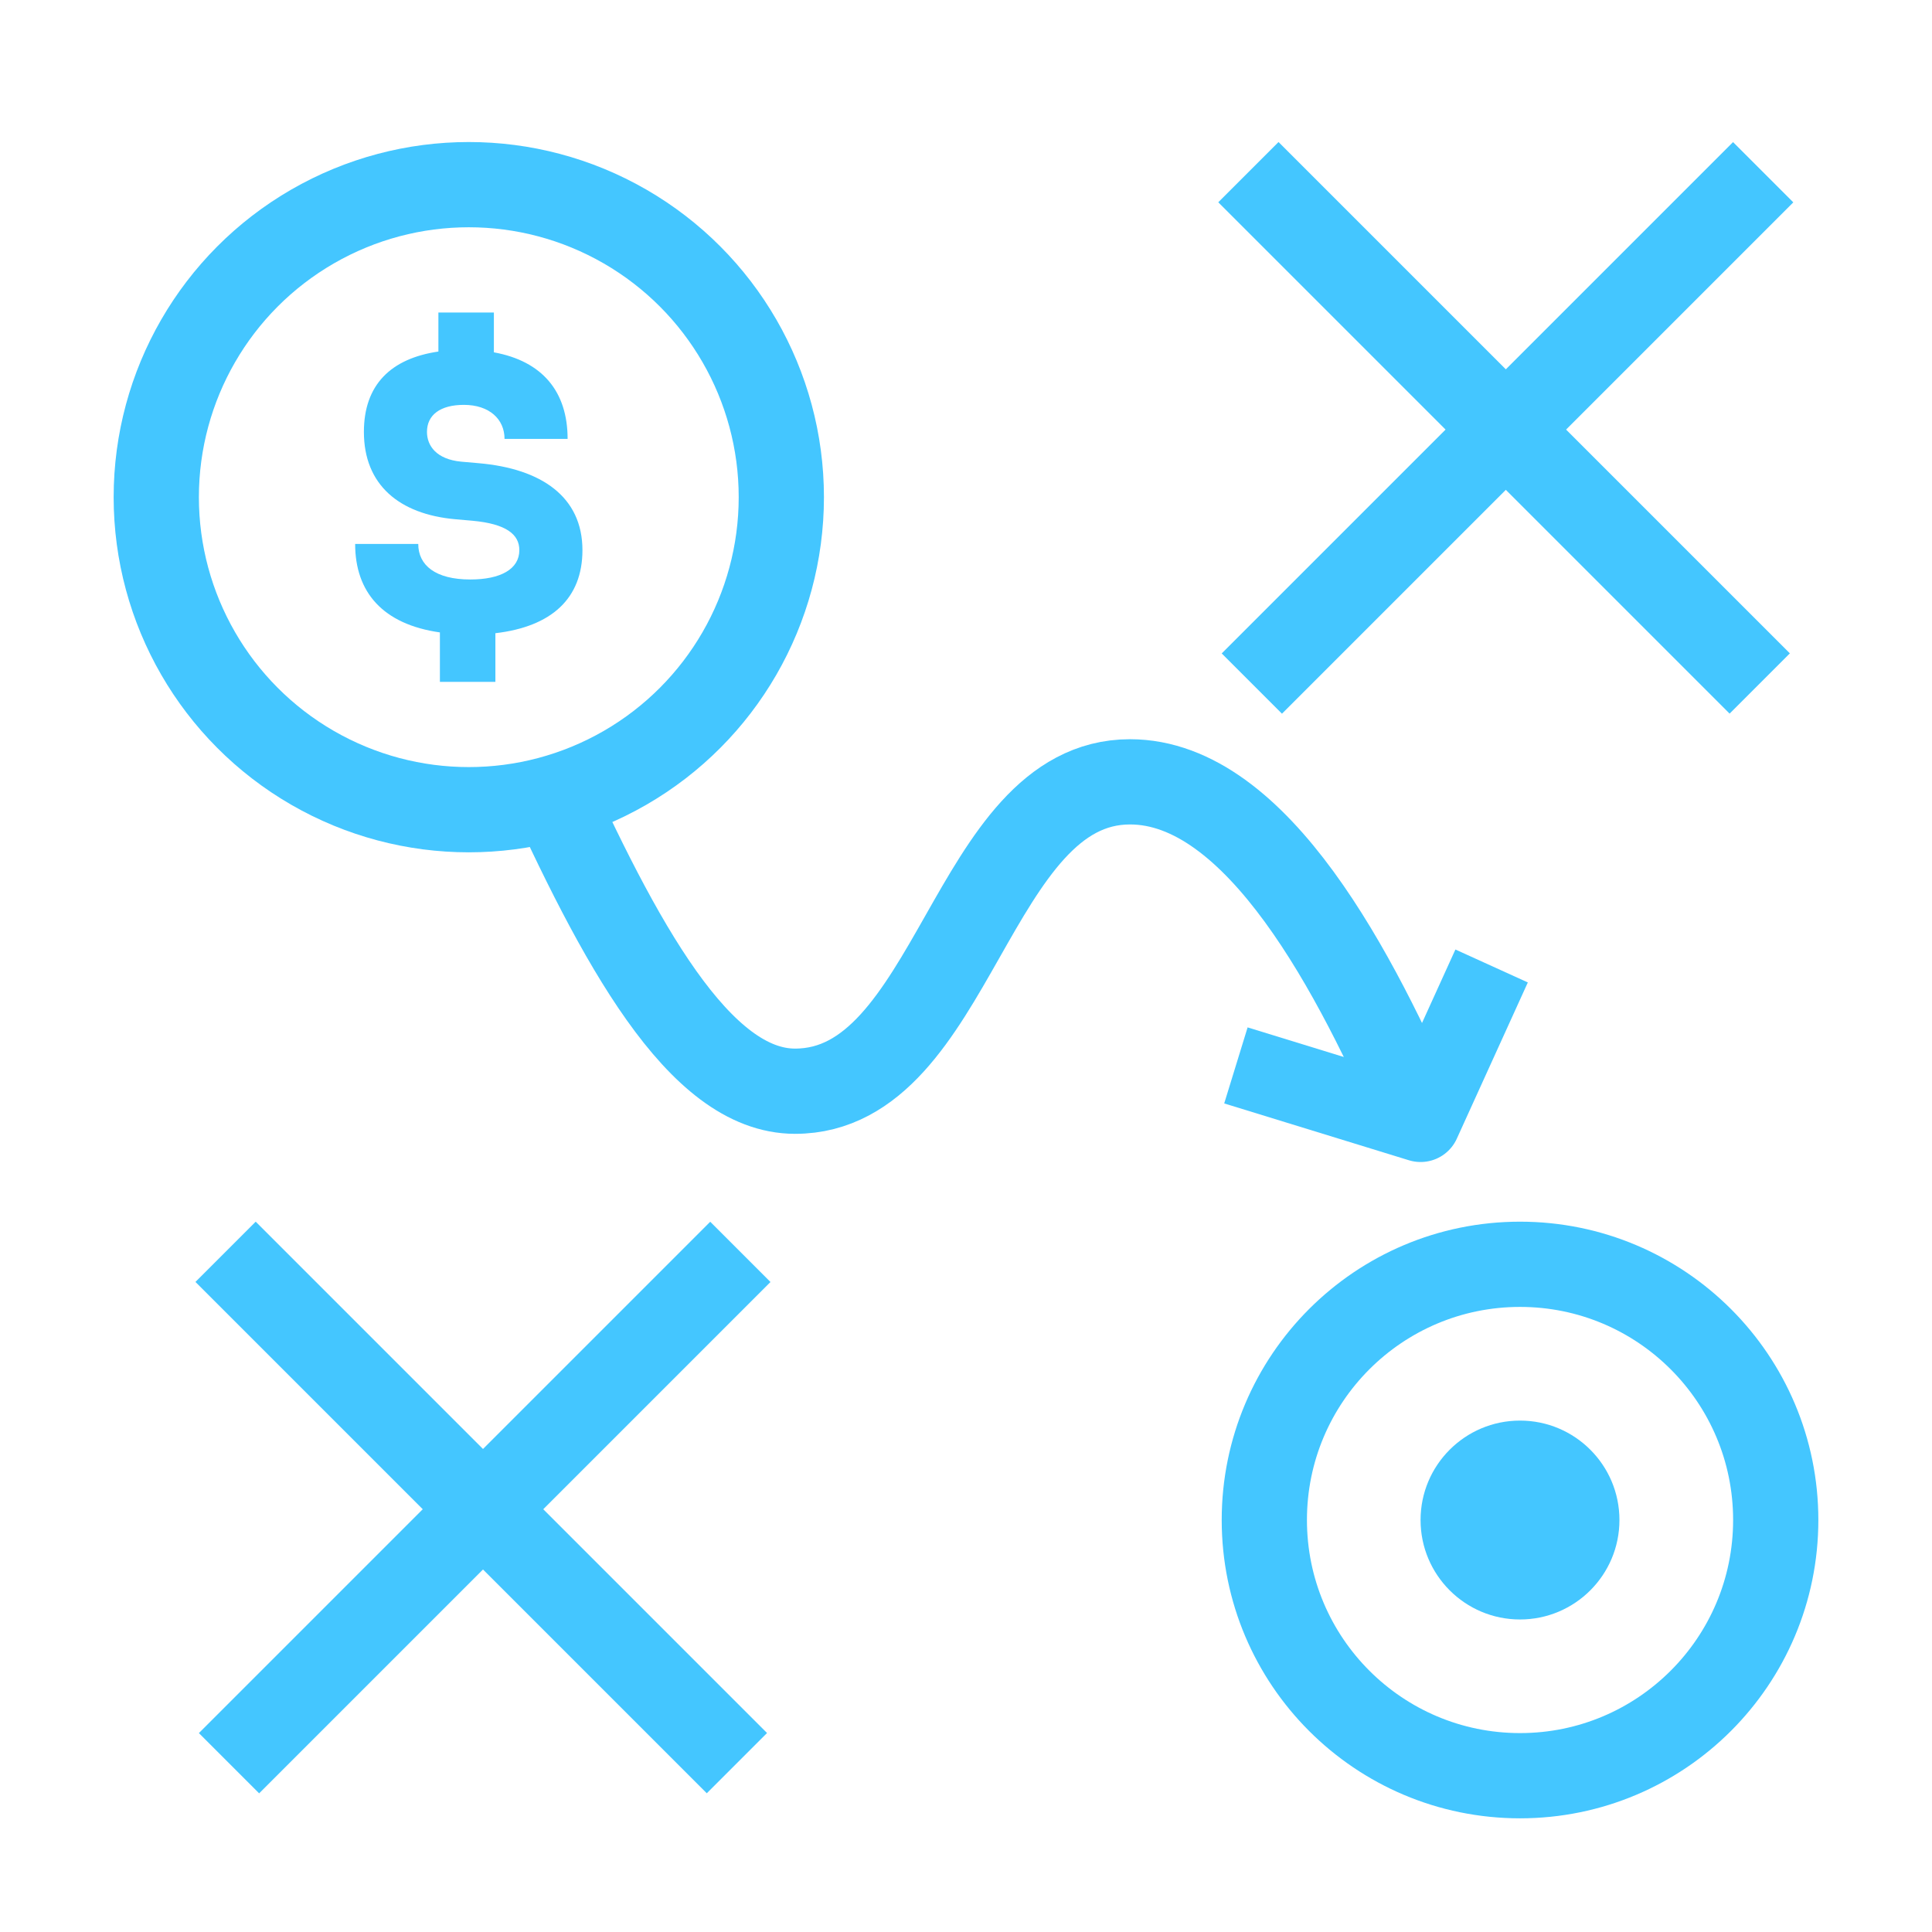 <?xml version="1.0" encoding="utf-8"?><svg width="68" height="68" viewBox="0 0 68 68" fill="none" xmlns="http://www.w3.org/2000/svg">
<path d="M17.436 24V22.287C19.416 22.055 20.5 21.063 20.5 19.363C20.5 17.486 19.055 16.494 16.848 16.303L16.232 16.249C15.363 16.167 15.028 15.691 15.028 15.202C15.028 14.604 15.497 14.25 16.326 14.25C17.222 14.25 17.758 14.753 17.758 15.447H19.978C19.978 13.788 19.095 12.713 17.383 12.401V11H15.43V12.373C13.758 12.618 12.808 13.543 12.808 15.202C12.808 17.065 14.052 18.098 16.018 18.275L16.634 18.329C17.811 18.438 18.279 18.805 18.279 19.363C18.279 20.029 17.624 20.396 16.553 20.396C15.323 20.396 14.721 19.893 14.721 19.145H12.5C12.5 20.845 13.477 21.974 15.483 22.259V24H17.436Z" fill="#44C6FF"/>
<path d="M19 26.999C21.807 33.222 24.614 38.407 27.983 38.407C33.596 38.407 34.158 27.518 39.772 27.518C44.263 27.518 47.754 34.314 50 39.499" stroke="#44C6FF" stroke-width="3"/>
<line y1="-1.5" x2="25.456" y2="-1.5" transform="matrix(0.707 -0.707 -0.707 -0.707 7 60.999)" stroke="#44C6FF" stroke-width="3"/>
<line y1="-1.5" x2="25.456" y2="-1.5" transform="matrix(0.707 -0.707 -0.707 -0.707 43 22.999)" stroke="#44C6FF" stroke-width="3"/>
<line y1="-1.5" x2="25.456" y2="-1.5" transform="matrix(0.707 0.707 0.707 -0.707 9 42.999)" stroke="#44C6FF" stroke-width="3"/>
<line y1="-1.5" x2="25.456" y2="-1.5" transform="matrix(0.707 0.707 0.707 -0.707 45 4.999)" stroke="#44C6FF" stroke-width="3"/>
<circle cx="10.5" cy="10.5" r="9" transform="matrix(1 0 0 -1 43 63.999)" stroke="#44C6FF" stroke-width="3"/>
<circle cx="3.5" cy="3.5" r="3.5" transform="matrix(1 0 0 -1 49.999 57)" fill="#44C6FF"/>
<circle cx="12.5" cy="12.5" r="11" transform="matrix(1 0 0 -1 4 29.999)" stroke="#44C6FF" stroke-width="3"/>
<path d="M43.5 37.499L50 39.499L52.5 33.999" stroke="#44C6FF" stroke-width="2.8" stroke-linejoin="round"/>
</svg>
